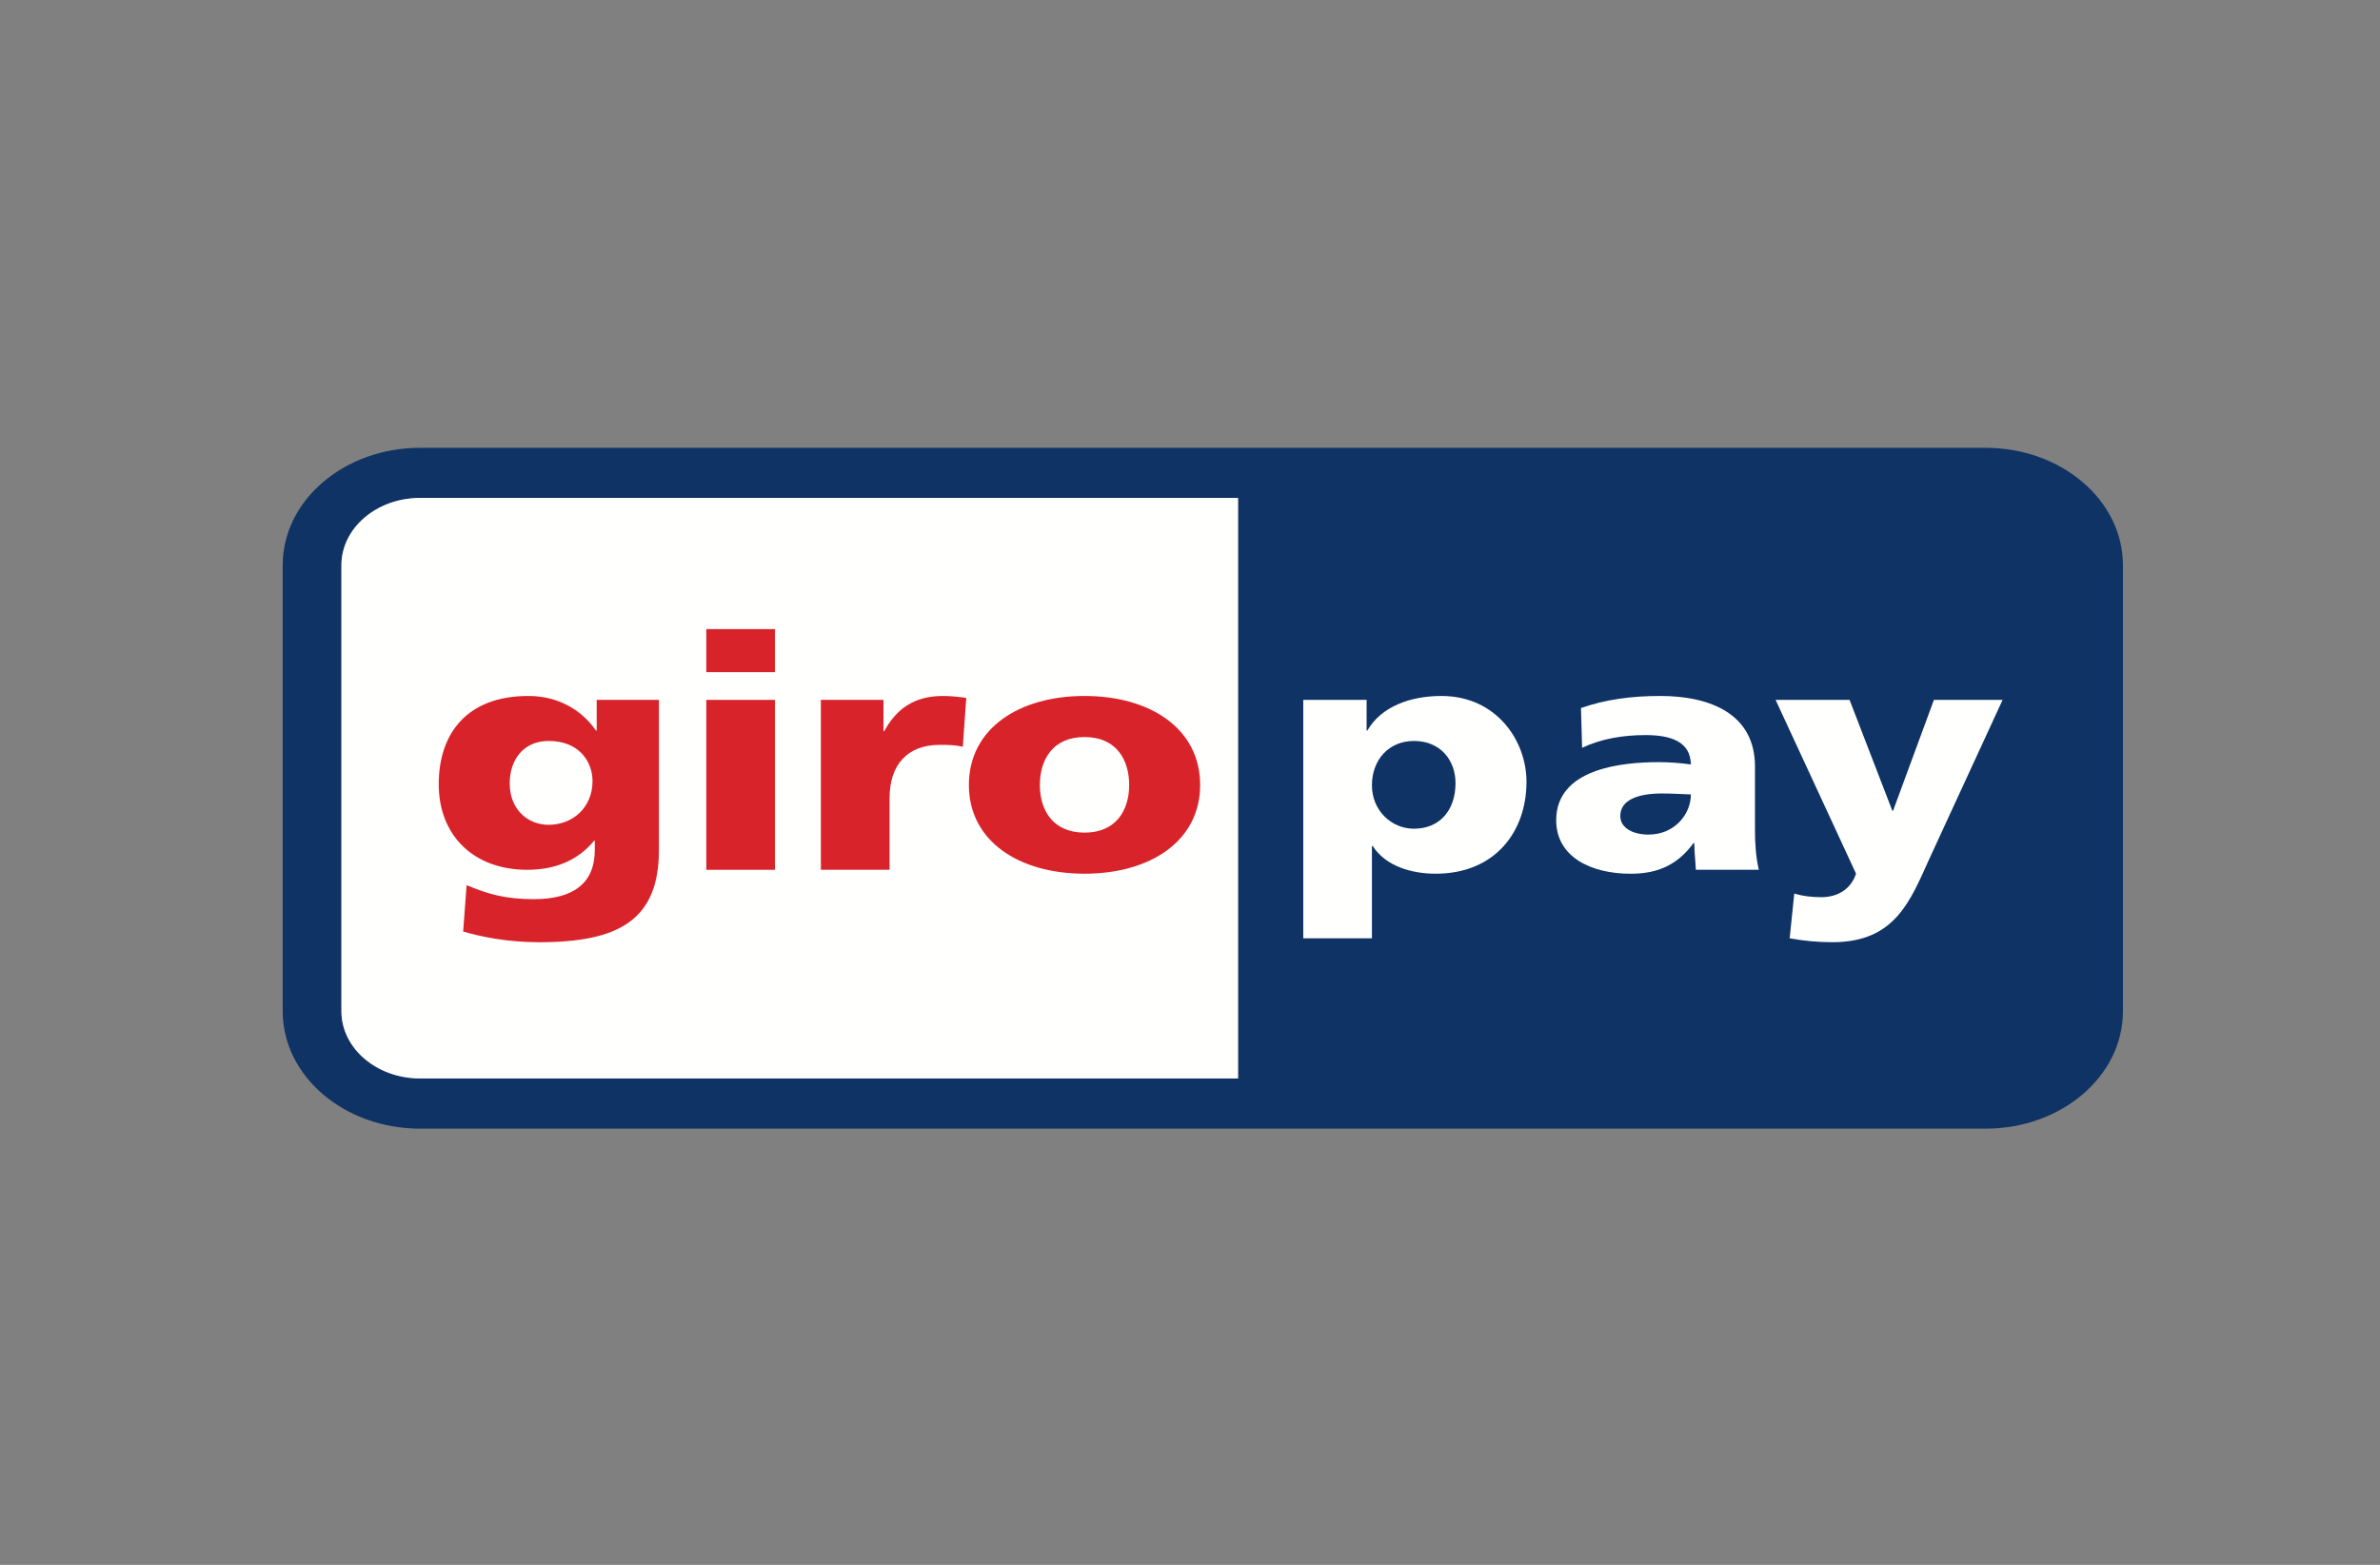 <?xml version="1.0" encoding="UTF-8"?> <svg xmlns="http://www.w3.org/2000/svg" width="73" height="48" viewBox="0 0 73 48" fill="none"><rect x="0" y="0" width="73" height="48" fill="#808080" stroke="none"/><g id="GiroPay"><path id="Fill 4" fill-rule="evenodd" clip-rule="evenodd" d="M10.472 31.021V17.336C10.474 16.198 11.552 15.277 12.883 15.275H37.974V33.082H12.883C11.552 33.08 10.474 32.158 10.472 31.021ZM60.904 13.736H12.883C10.557 13.737 8.672 15.347 8.671 17.336V31.021C8.672 33.009 10.557 34.62 12.883 34.62H60.904C63.23 34.62 65.115 33.009 65.115 31.021V17.336C65.115 15.347 63.23 13.737 60.904 13.736Z" fill="#0F3365"></path><path id="Fill 2" fill-rule="evenodd" clip-rule="evenodd" d="M37.974 15.273H12.883C11.552 15.275 10.474 16.197 10.472 17.335V31.019C10.474 32.157 11.552 33.078 12.883 33.08H37.974V15.273Z" fill="#FFFFFE"></path><path id="y" fill-rule="evenodd" clip-rule="evenodd" d="M54.893 28.781C55.326 28.861 55.759 28.901 56.204 28.901C58.136 28.901 58.592 27.63 59.188 26.32L61.425 21.467H59.318L58.065 24.868H58.042L56.73 21.467H54.461L56.929 26.799C56.778 27.26 56.38 27.52 55.866 27.52C55.572 27.52 55.314 27.491 55.034 27.41L54.893 28.781Z" fill="#FFFFFE"></path><path id="a" fill-rule="evenodd" clip-rule="evenodd" d="M53.947 26.68C53.853 26.27 53.829 25.86 53.829 25.45V23.509C53.829 21.918 52.484 21.348 50.927 21.348C50.025 21.348 49.241 21.457 48.492 21.718L48.527 22.938C49.113 22.659 49.791 22.548 50.47 22.548C51.231 22.548 51.852 22.738 51.863 23.449C51.594 23.409 51.22 23.378 50.88 23.378C49.757 23.378 47.732 23.569 47.732 25.16C47.732 26.291 48.808 26.801 50.014 26.801C50.88 26.801 51.465 26.51 51.945 25.86H51.968C51.968 26.13 52.004 26.401 52.015 26.68H53.947ZM49.698 25.03C49.698 24.529 50.259 24.339 50.974 24.339C51.29 24.339 51.594 24.359 51.863 24.369C51.863 24.979 51.36 25.6 50.564 25.6C50.072 25.6 49.698 25.389 49.698 25.03Z" fill="#FFFFFE"></path><path id="p" fill-rule="evenodd" clip-rule="evenodd" d="M39.974 28.781H42.08V25.95H42.104C42.502 26.571 43.298 26.8 44.035 26.8C45.849 26.8 46.821 25.52 46.821 23.979C46.821 22.718 45.897 21.348 44.211 21.348C43.251 21.348 42.361 21.678 41.94 22.408H41.917V21.468H39.974V28.781ZM44.644 24.019C44.644 24.85 44.164 25.42 43.369 25.42C42.666 25.42 42.08 24.85 42.08 24.089C42.08 23.309 42.596 22.728 43.369 22.728C44.188 22.728 44.644 23.328 44.644 24.019Z" fill="#FFFFFE"></path><path id="o" fill-rule="evenodd" clip-rule="evenodd" d="M33.265 26.8C35.278 26.8 36.811 25.8 36.811 24.079C36.811 22.348 35.278 21.348 33.265 21.348C31.252 21.348 29.718 22.348 29.718 24.079C29.718 25.8 31.252 26.8 33.265 26.8ZM33.265 25.54C32.293 25.54 31.895 24.85 31.895 24.079C31.895 23.299 32.293 22.608 33.265 22.608C34.236 22.608 34.634 23.299 34.634 24.079C34.634 24.85 34.236 25.54 33.265 25.54Z" fill="#D8232A"></path><path id="r" fill-rule="evenodd" clip-rule="evenodd" d="M29.637 21.407C29.426 21.378 29.169 21.348 28.924 21.348C28.011 21.348 27.484 21.768 27.121 22.428H27.098V21.468H25.178V26.68H27.285V24.479C27.285 23.459 27.835 22.848 28.818 22.848C29.064 22.848 29.298 22.848 29.532 22.908L29.637 21.407Z" fill="#D8232A"></path><path id="i" fill-rule="evenodd" clip-rule="evenodd" d="M21.664 26.68H23.771V21.468H21.664V26.68ZM21.664 20.618H23.771V19.297H21.664V20.618Z" fill="#D8232A"></path><path id="g" fill-rule="evenodd" clip-rule="evenodd" d="M20.211 21.468H18.302V22.408H18.279C17.835 21.768 17.109 21.348 16.208 21.348C14.312 21.348 13.457 22.508 13.457 24.059C13.457 25.6 14.499 26.68 16.173 26.68C17.015 26.68 17.718 26.401 18.221 25.79H18.244V26.07C18.244 27.091 17.589 27.581 16.372 27.581C15.494 27.581 14.955 27.421 14.312 27.151L14.206 28.572C14.698 28.721 15.529 28.902 16.535 28.902C18.993 28.902 20.211 28.211 20.211 26.07V21.468ZM15.634 24.029C15.634 23.319 16.044 22.728 16.828 22.728C17.776 22.728 18.174 23.378 18.174 23.959C18.174 24.759 17.577 25.3 16.828 25.3C16.196 25.3 15.634 24.839 15.634 24.029Z" fill="#D8232A"></path></g></svg> 